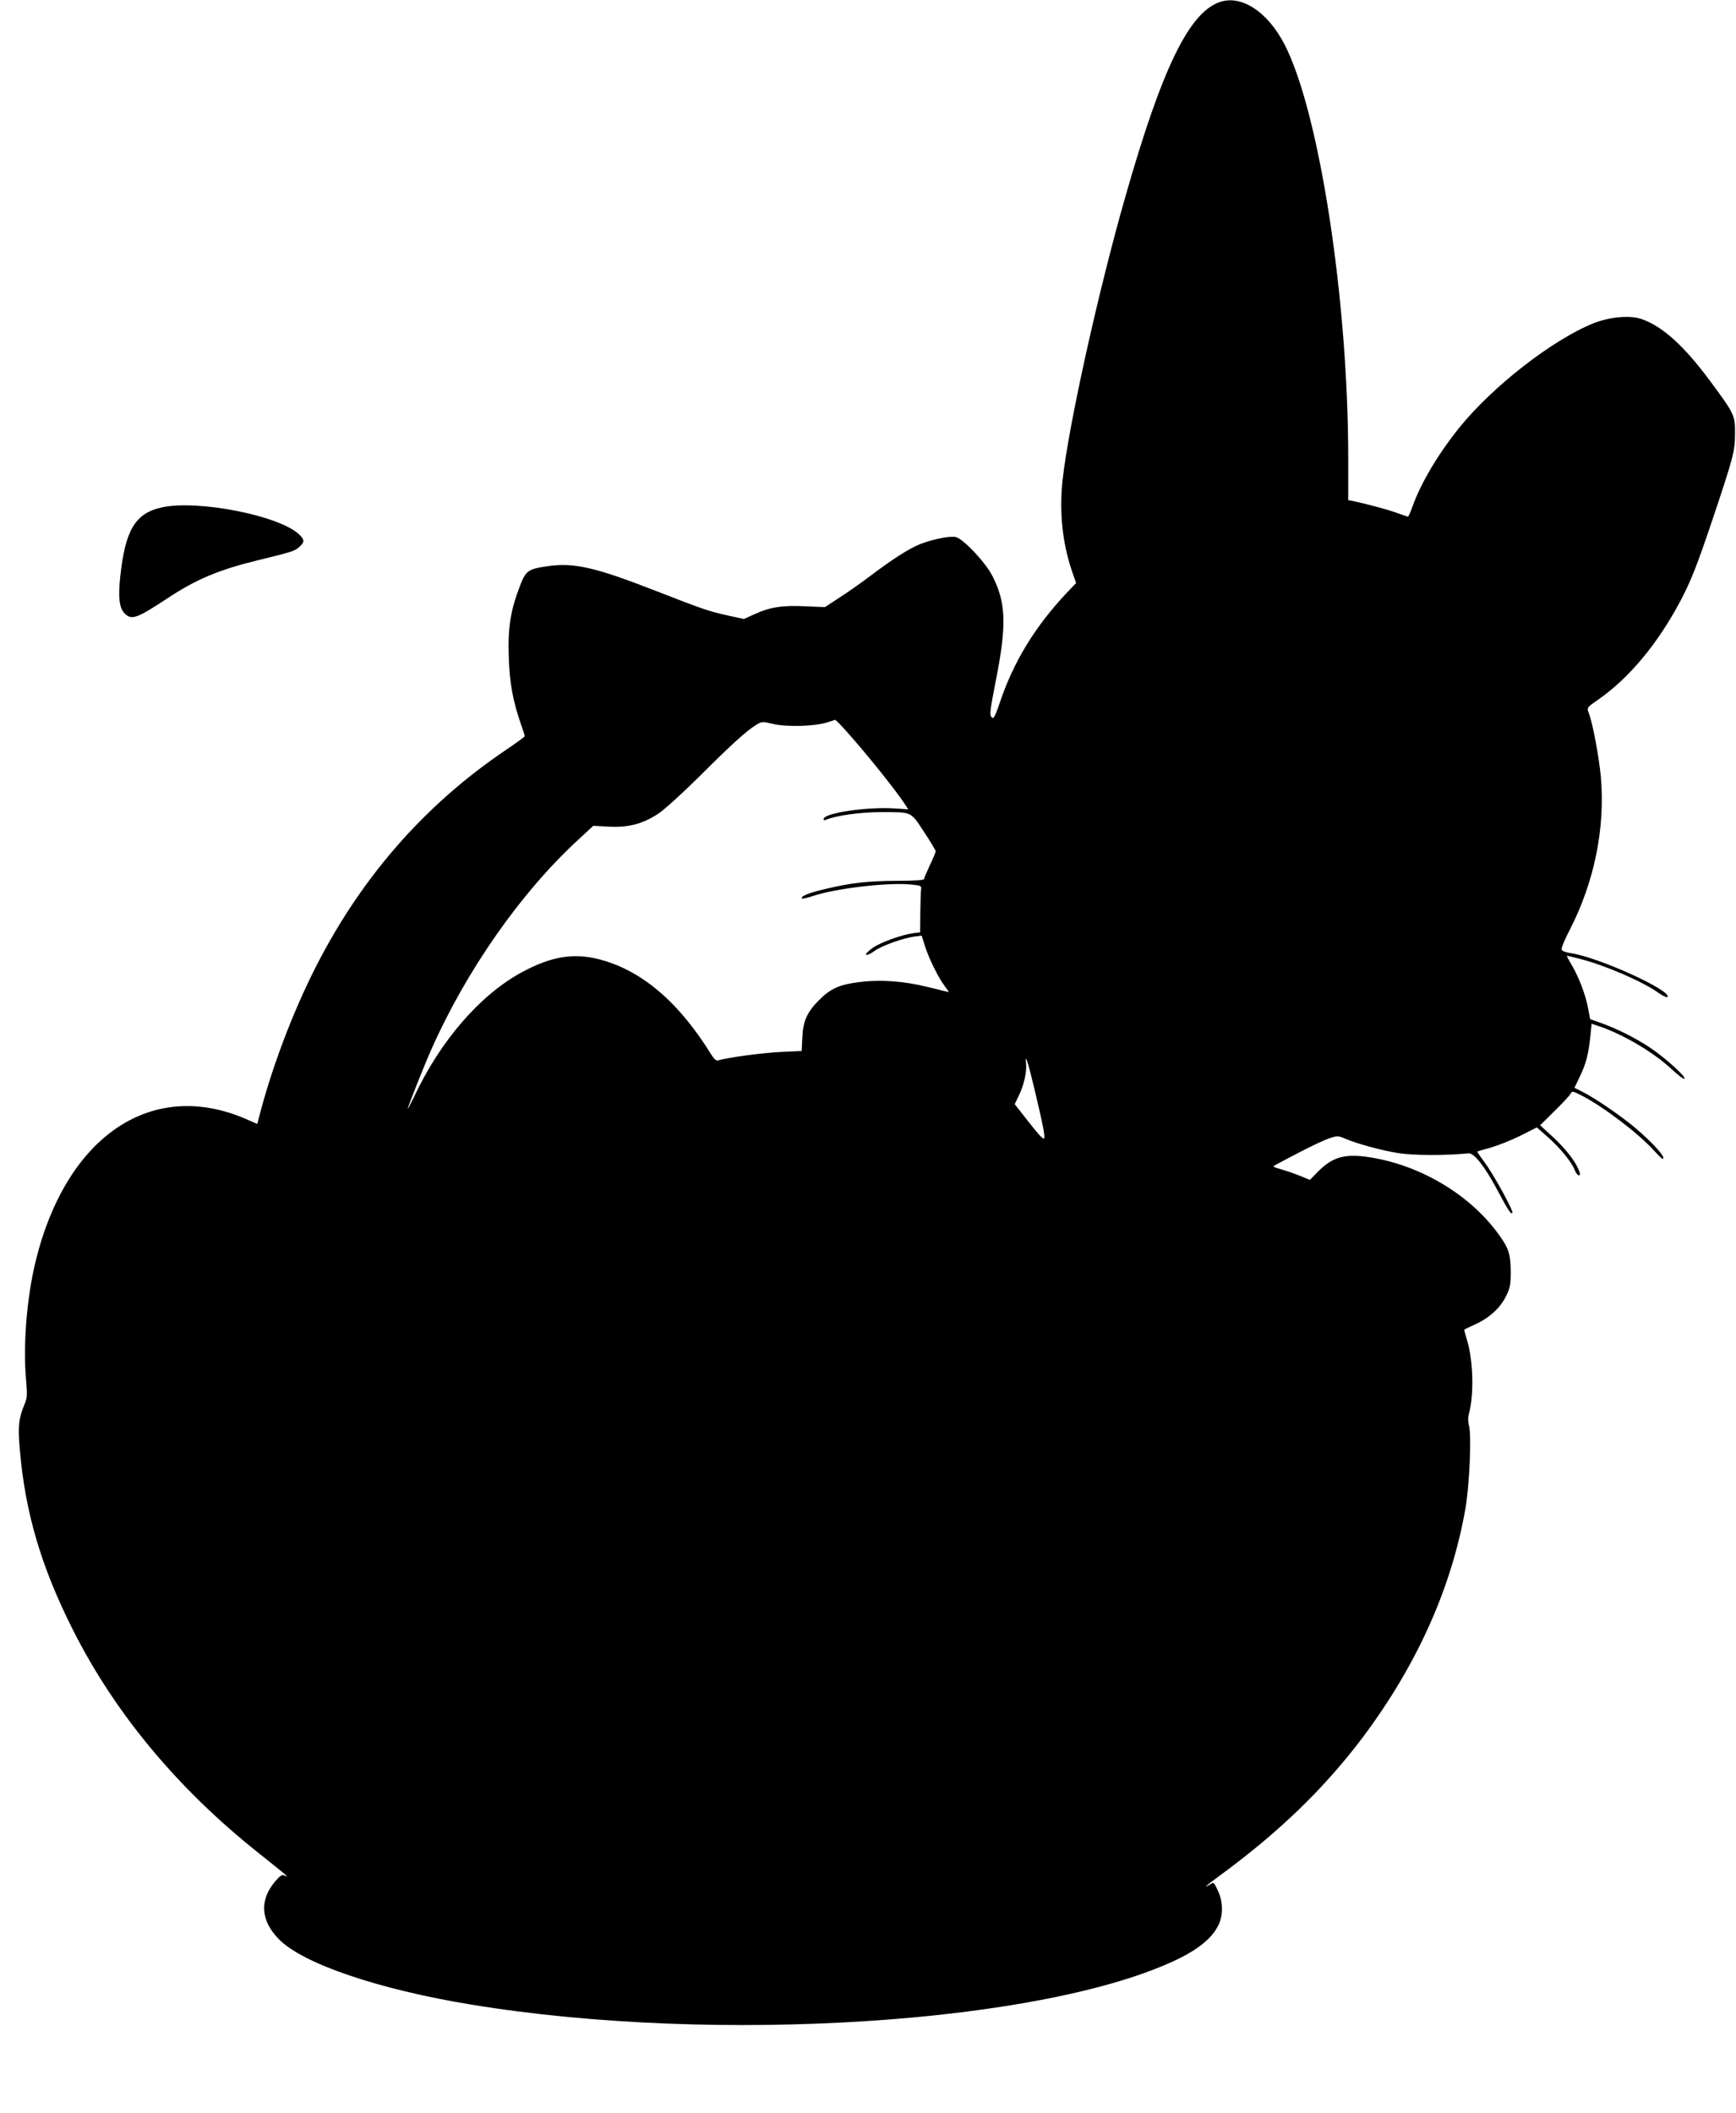 <?xml version="1.0" standalone="no"?>
<!DOCTYPE svg PUBLIC "-//W3C//DTD SVG 20010904//EN"
 "http://www.w3.org/TR/2001/REC-SVG-20010904/DTD/svg10.dtd">
<svg version="1.0" xmlns="http://www.w3.org/2000/svg"
 width="1052pt" height="1280pt" viewBox="0 0 1052 1280"
 preserveAspectRatio="xMidYMid meet">
<g transform="translate(0,1280) scale(0.1,-0.1)"
fill="#000000" stroke="none">
<path d="M7387 12786 c-184 -68 -347 -405 -567 -1176 -165 -576 -344 -1385
-381 -1719 -20 -191 -2 -375 56 -548 l26 -75 -60 -63 c-191 -204 -319 -415
-401 -658 -28 -83 -39 -104 -48 -95 -17 17 -16 26 28 253 61 316 55 450 -28
609 -41 80 -174 221 -219 232 -33 9 -138 -12 -214 -41 -68 -27 -166 -89 -301
-191 -54 -41 -139 -101 -189 -133 l-90 -59 -119 5 c-138 7 -215 -5 -308 -48
l-64 -29 -92 20 c-121 27 -149 36 -441 150 -364 142 -493 172 -649 151 -127
-18 -139 -26 -176 -123 -56 -145 -73 -250 -67 -428 5 -159 25 -267 76 -414 12
-33 21 -62 21 -66 0 -3 -51 -41 -114 -83 -505 -341 -897 -795 -1176 -1362
-133 -271 -249 -585 -320 -862 l-11 -42 -57 25 c-576 256 -1098 -92 -1286
-856 -54 -222 -77 -509 -58 -720 8 -94 7 -109 -10 -149 -35 -83 -40 -132 -28
-273 33 -384 130 -713 325 -1098 255 -504 635 -959 1121 -1345 82 -65 156
-125 164 -133 13 -13 13 -13 -4 -5 -16 9 -25 3 -57 -33 -98 -114 -91 -239 22
-353 146 -148 603 -303 1164 -395 1488 -245 3486 -114 4290 279 121 60 198
124 236 197 32 61 32 146 -1 215 -24 51 -25 52 -47 37 -50 -32 -19 -3 50 47
367 268 644 536 879 849 327 438 536 905 619 1385 24 141 37 440 21 498 -6 23
-7 49 -1 70 32 116 27 320 -10 445 -11 36 -19 67 -18 67 1 1 32 16 69 33 85
39 150 99 185 171 24 49 28 68 28 146 -1 113 -13 147 -86 244 -170 226 -455
396 -750 447 -166 29 -243 8 -337 -89 l-44 -45 -56 23 c-32 13 -83 31 -115 40
-56 16 -58 18 -35 29 12 7 79 42 148 78 69 36 148 73 176 82 48 16 53 16 95
-2 73 -31 218 -71 324 -88 90 -14 288 -15 424 -1 34 3 99 -80 175 -223 68
-127 82 -148 91 -138 9 9 -119 243 -172 311 -24 33 -43 60 -41 61 2 1 39 12
83 24 44 13 125 45 179 72 l99 50 65 -57 c76 -67 147 -154 164 -200 7 -18 18
-33 25 -33 11 0 10 8 -2 37 -23 55 -86 133 -163 203 l-69 63 87 86 c48 47 92
94 97 104 9 18 13 18 64 -8 131 -66 349 -232 443 -336 24 -27 47 -49 50 -49
30 0 -58 98 -174 195 -87 72 -233 171 -307 209 l-52 26 34 71 c37 77 51 133
63 246 l7 71 45 -15 c146 -49 333 -159 443 -263 37 -34 71 -60 75 -55 11 11
-123 132 -213 191 -92 60 -195 111 -294 147 l-65 23 -12 64 c-15 83 -56 189
-99 263 -19 31 -32 57 -29 57 3 0 40 -9 82 -20 149 -38 378 -137 474 -206 26
-18 50 -29 53 -24 25 40 -425 244 -589 266 -27 4 -50 13 -53 21 -3 8 19 62 50
121 148 288 215 614 188 925 -11 120 -49 323 -72 384 -14 36 -14 36 54 83 192
134 364 342 502 603 63 120 99 212 190 482 130 387 138 420 139 525 1 114 -2
121 -154 326 -157 211 -286 327 -412 371 -71 25 -196 13 -293 -26 -248 -100
-610 -382 -811 -631 -127 -157 -232 -333 -284 -477 -12 -35 -25 -63 -28 -63
-2 0 -34 11 -71 24 -55 20 -175 52 -268 72 l-23 4 0 254 c0 960 -175 2098
-386 2507 -104 201 -265 304 -397 255z m-2256 -4418 c124 -139 301 -360 354
-442 l19 -29 -89 6 c-163 9 -411 -27 -423 -62 -3 -10 0 -12 14 -7 63 26 209
46 330 46 193 0 181 6 263 -119 39 -59 71 -112 71 -118 0 -6 -16 -44 -35 -84
-19 -41 -35 -78 -35 -84 0 -7 -56 -11 -162 -11 -180 -1 -279 -12 -439 -50 -99
-23 -151 -45 -139 -57 3 -3 30 3 60 13 144 49 464 86 605 71 53 -5 60 -8 57
-26 -2 -11 -4 -75 -5 -141 l-1 -122 -41 -5 c-75 -11 -200 -56 -249 -91 -26
-19 -43 -37 -37 -40 5 -4 29 7 52 24 43 31 171 77 244 87 l40 5 23 -72 c26
-77 79 -184 119 -237 14 -18 24 -33 22 -33 -2 0 -58 14 -124 30 -149 37 -287
47 -421 30 -118 -15 -172 -39 -243 -111 -71 -72 -95 -126 -99 -225 l-4 -81
-131 -6 c-113 -6 -321 -34 -375 -51 -12 -4 -25 8 -46 42 -197 317 -424 508
-681 572 -153 38 -286 15 -461 -79 -254 -137 -495 -415 -654 -754 -22 -45 -39
-78 -39 -74 -1 9 102 268 144 362 211 475 541 947 885 1264 l95 88 97 -5 c118
-6 204 17 299 80 35 23 145 123 244 221 191 191 287 278 346 315 36 22 38 22
105 6 82 -19 252 -14 324 9 25 8 48 15 51 16 3 1 35 -32 70 -71z m1137 -2163
c49 -204 67 -294 59 -301 -7 -7 -29 17 -113 124 l-65 83 25 52 c31 62 49 146
44 193 -8 71 11 13 50 -151z"/>
<path d="M980 9726 c-160 -35 -221 -137 -251 -417 -14 -127 -6 -193 26 -225
42 -42 72 -32 253 87 182 121 319 178 567 238 193 47 213 53 240 79 32 29 31
42 -2 74 -120 115 -616 212 -833 164z"/>
</g>
</svg>

